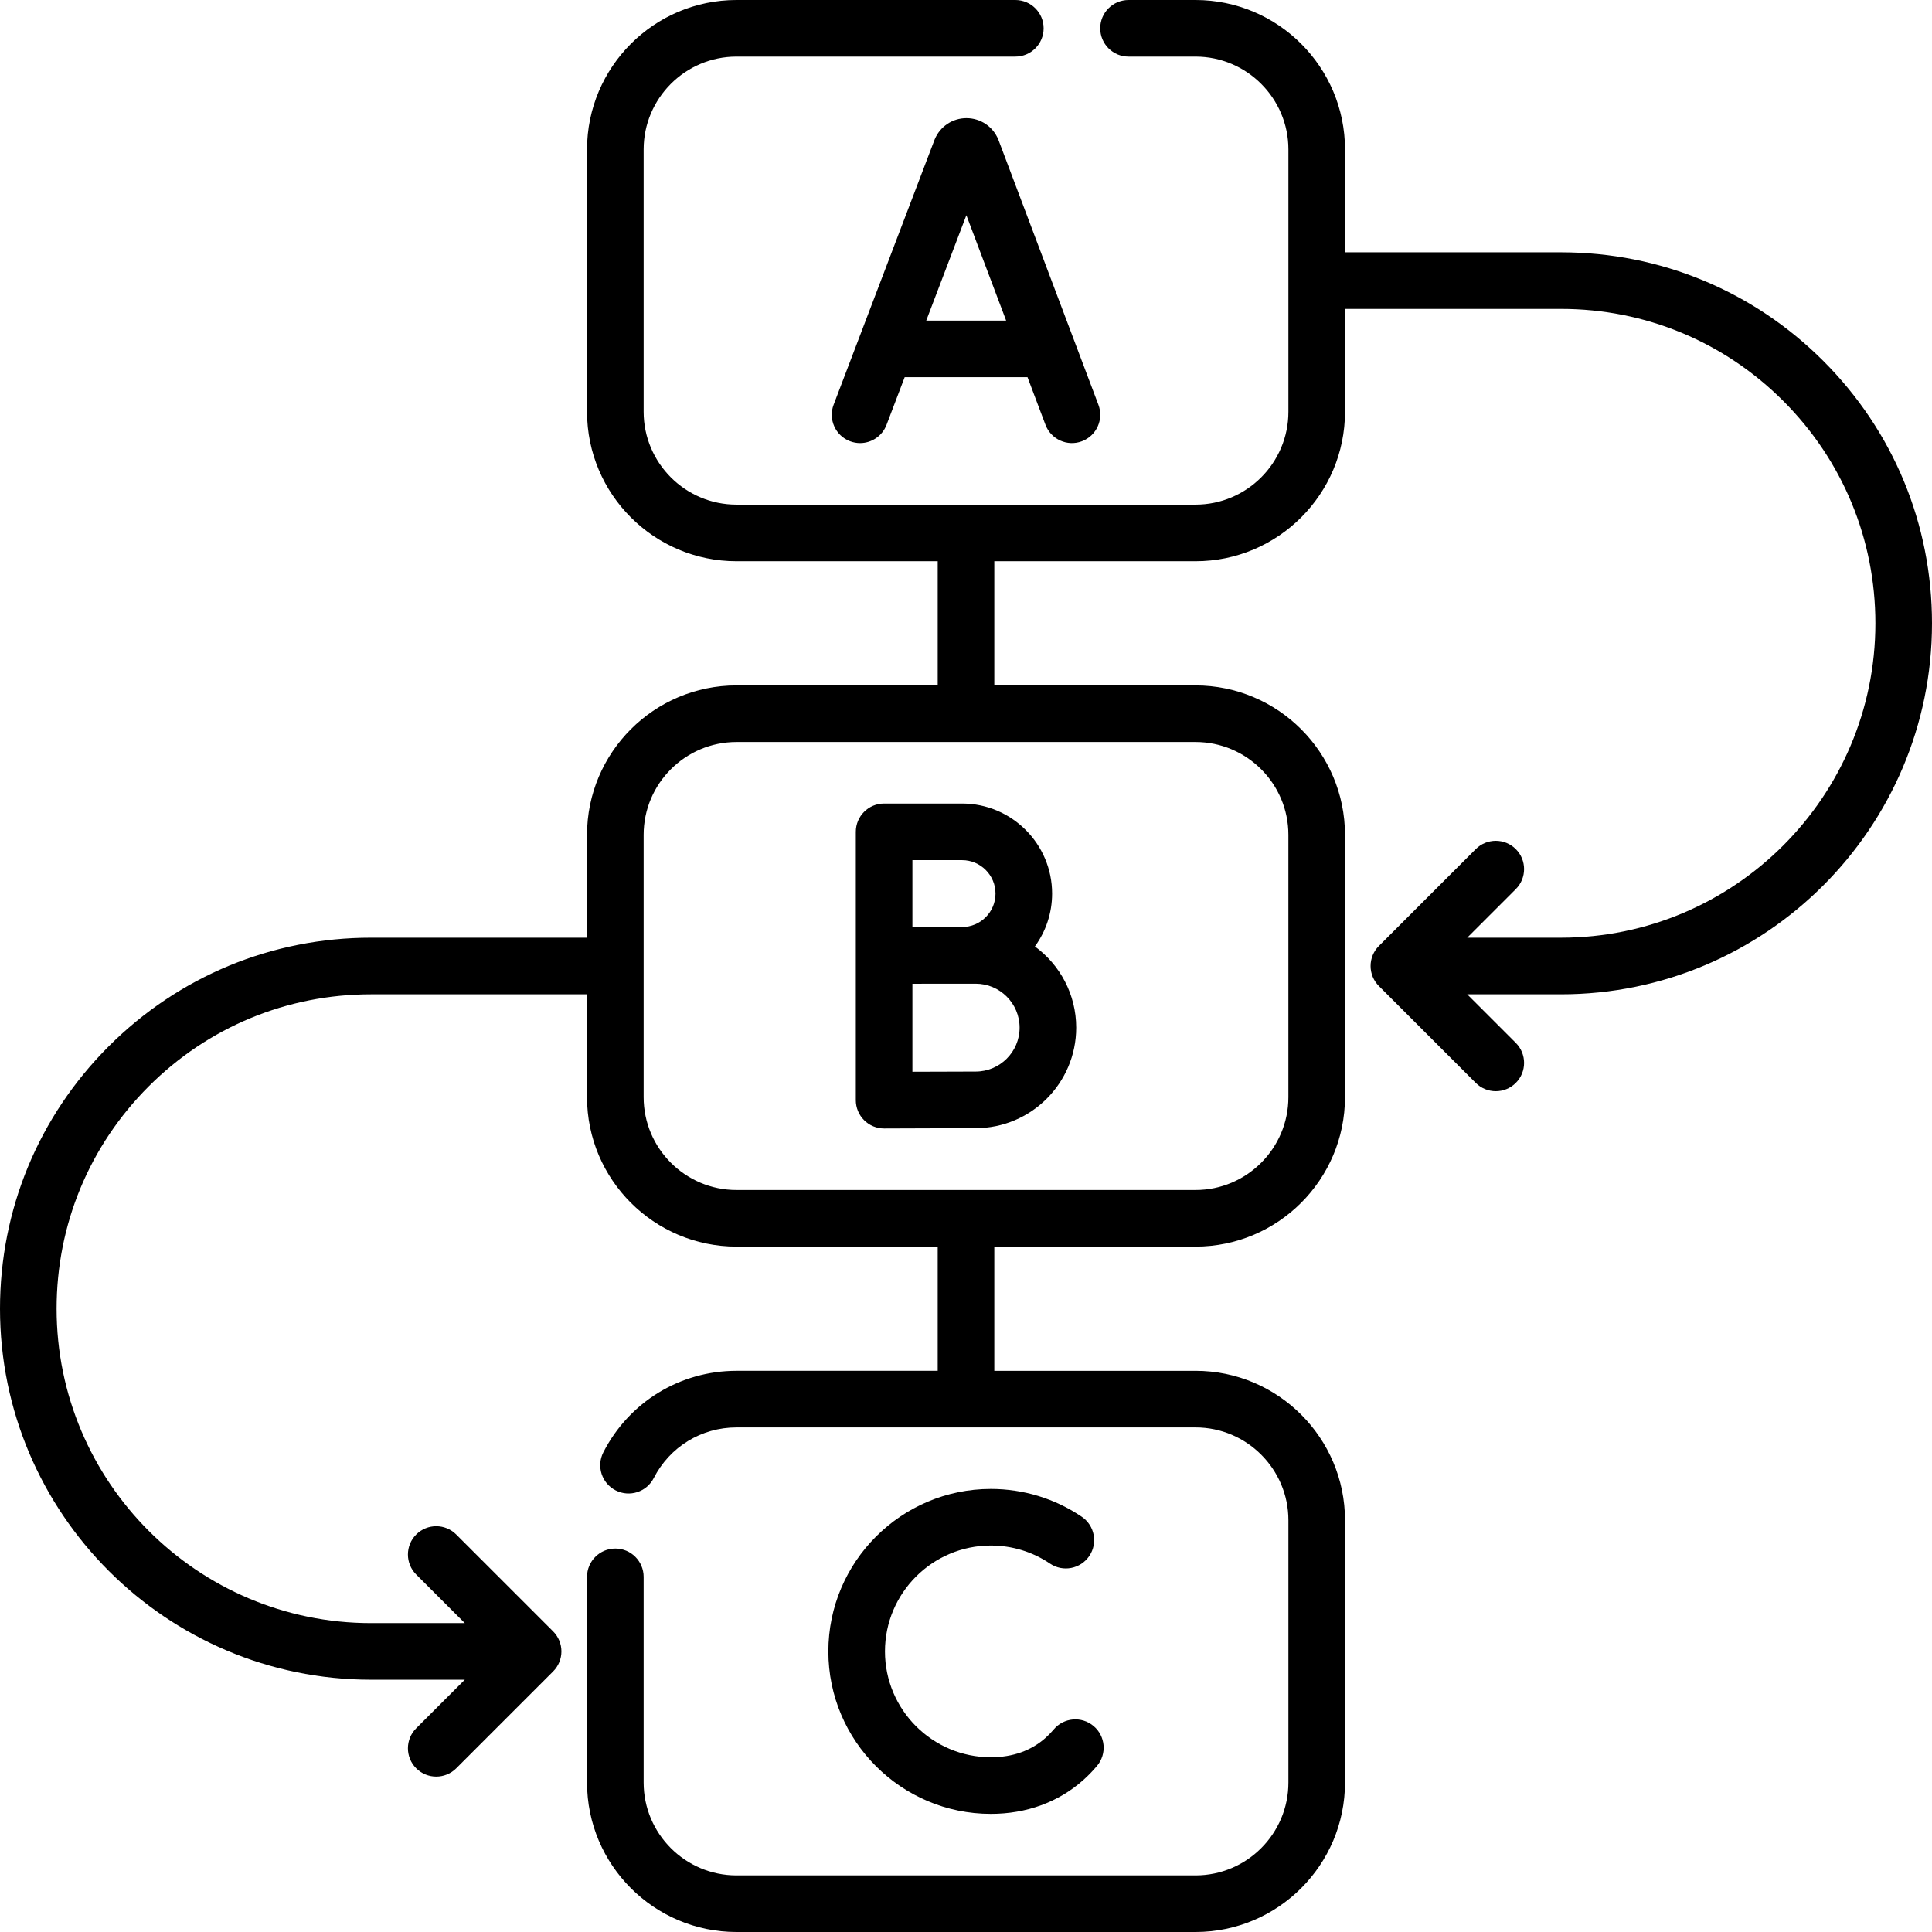<svg width="1000" height="1000" viewBox="0 0 1000 1000" fill="none" xmlns="http://www.w3.org/2000/svg">
<g clip-path="url(#clip0_202_526)">
<path d="M516.701 72.184C513.947 65.482 507.488 61.154 500.242 61.154C500.236 61.154 500.228 61.154 500.223 61.154C492.969 61.162 486.51 65.506 483.767 72.219C483.724 72.326 483.681 72.436 483.64 72.545L431.488 209.475C428.607 217.035 432.404 225.498 439.963 228.377C441.68 229.031 443.441 229.34 445.176 229.34C451.076 229.34 456.64 225.746 458.867 219.9L468.264 195.232H531.834L541.129 219.859C543.984 227.43 552.439 231.25 560.006 228.393C567.574 225.537 571.394 217.084 568.537 209.516L516.859 72.58C516.806 72.447 516.756 72.314 516.701 72.184ZM479.42 165.937L500.193 111.396L520.777 165.937H479.42Z" fill="black"/>
<path d="M457.619 415.912C449.527 415.912 442.971 422.471 442.971 430.561V569.447C442.971 573.344 444.523 577.078 447.283 579.828C450.029 582.563 453.746 584.096 457.619 584.096H457.684C457.688 584.096 494.783 583.932 505.006 583.932C533.695 583.932 557.039 560.59 557.039 531.898C557.039 514.658 548.605 499.359 535.652 489.885C541.252 482.193 544.566 472.738 544.566 462.52C544.566 436.82 523.66 415.912 497.961 415.912H457.619ZM505.006 554.633C499.023 554.633 483.855 554.689 472.266 554.736V509.205C475.848 509.191 479.703 509.176 483.379 509.162H505.006C517.543 509.162 527.742 519.361 527.742 531.898C527.742 544.436 517.543 554.633 505.006 554.633ZM515.27 462.518C515.27 472.062 507.504 479.826 497.961 479.826C494.994 479.826 489.412 479.842 483.32 479.863H472.266V445.207H497.959C507.506 445.209 515.27 452.973 515.27 462.518Z" fill="black"/>
<path d="M512.852 799.965C523.834 799.965 534.424 803.197 543.479 809.314C550.182 813.844 559.287 812.082 563.816 805.377C568.344 798.674 566.582 789.568 559.877 785.039C545.961 775.639 529.701 770.67 512.852 770.67C466.484 770.67 428.76 808.393 428.76 854.762C428.76 901.131 466.482 938.853 512.852 938.853C531.305 938.853 547.854 932.803 560.707 921.355C563.221 919.115 565.615 916.646 567.822 914.016C573.023 907.818 572.215 898.578 566.016 893.379C559.816 888.178 550.582 888.988 545.381 895.186C544.082 896.732 542.684 898.178 541.223 899.478C533.713 906.166 524.17 909.557 512.854 909.557C482.639 909.557 458.059 884.977 458.059 854.762C458.059 824.547 482.637 799.965 512.852 799.965Z" fill="black"/>
<path d="M943.756 186.834C907.486 150.564 859.262 130.592 807.971 130.592H696.174V77.363C696.174 34.705 661.467 0 618.811 0H584.123C576.031 0 569.475 6.559 569.475 14.648C569.475 22.738 576.031 29.297 584.123 29.297H618.811C645.314 29.297 666.877 50.859 666.877 77.363V213.125C666.877 239.629 645.314 261.191 618.811 261.191H500.08C500.055 261.191 500.031 261.188 500.004 261.188C499.977 261.188 499.953 261.191 499.928 261.191H381.211C354.709 261.191 333.146 239.629 333.146 213.125V77.363C333.146 50.859 354.709 29.297 381.211 29.297H525.529C533.621 29.297 540.178 22.738 540.178 14.648C540.178 6.559 533.621 0 525.529 0H381.211C338.553 0 303.85 34.705 303.85 77.363V213.125C303.85 255.783 338.555 290.488 381.211 290.488H485.355V354.764H381.207C338.549 354.764 303.846 389.469 303.846 432.125V485.354H192.029C140.734 485.354 92.512 505.328 56.242 541.598C19.975 577.867 0 626.09 0 677.385C0 783.27 86.143 869.414 192.029 869.414H240.576L215.43 894.561C209.709 900.281 209.709 909.555 215.43 915.275C218.291 918.137 222.039 919.566 225.789 919.566C229.537 919.566 233.287 918.137 236.148 915.275L286.303 865.123C289.049 862.377 290.592 858.65 290.592 854.766C290.592 850.881 289.049 847.154 286.303 844.408L236.148 794.256C230.426 788.535 221.152 788.535 215.432 794.256C209.711 799.977 209.711 809.252 215.432 814.971L240.58 840.117H192.029C102.299 840.117 29.297 767.115 29.297 677.385C29.297 633.916 46.223 593.051 76.959 562.314C107.693 531.578 148.561 514.652 192.029 514.652H303.844V567.881C303.844 610.537 338.549 645.242 381.205 645.242H485.354V709.533H381.211C352.006 709.533 325.598 725.695 312.291 751.711C308.607 758.914 311.461 767.74 318.664 771.424C325.867 775.107 334.691 772.256 338.377 765.053C346.648 748.879 363.062 738.832 381.213 738.832H618.811C645.314 738.832 666.877 760.385 666.877 786.879V922.641C666.877 949.145 645.314 970.707 618.811 970.707H381.211C354.709 970.707 333.146 949.145 333.146 922.641V816.176C333.146 808.086 326.59 801.527 318.498 801.527C310.406 801.527 303.85 808.086 303.85 816.176V922.641C303.85 965.299 338.555 1000 381.211 1000H618.809C661.467 1000 696.172 965.299 696.172 922.641V786.879C696.172 744.232 661.465 709.535 618.809 709.535H514.652V645.244H618.803C661.459 645.244 696.162 610.539 696.162 567.883V432.129C696.162 389.473 661.457 354.768 618.803 354.768H514.652V290.488H618.809C661.467 290.488 696.172 255.783 696.172 213.125V159.889H807.969C851.437 159.889 892.305 176.816 923.039 207.551C953.777 238.287 970.703 279.154 970.703 322.621C970.703 412.352 897.701 485.354 807.971 485.354H759.424L784.572 460.207C790.293 454.486 790.293 445.213 784.572 439.492C778.852 433.773 769.578 433.772 763.855 439.492L713.701 489.645C710.955 492.391 709.412 496.117 709.412 500.002C709.412 503.887 710.955 507.613 713.701 510.359L763.855 560.512C766.717 563.373 770.467 564.803 774.215 564.803C777.963 564.803 781.713 563.373 784.574 560.512C790.295 554.791 790.295 545.516 784.574 539.797L759.426 514.65H807.973C913.859 514.65 1000 428.506 1000 322.621C1000 271.328 980.025 223.105 943.756 186.834ZM666.867 432.125V567.879C666.867 594.381 645.307 615.943 618.805 615.943H381.207C354.705 615.943 333.143 594.381 333.143 567.879V432.125C333.143 405.623 354.705 384.061 381.207 384.061H618.803C645.305 384.061 666.867 405.623 666.867 432.125Z" fill="black"/>
</g>
<defs>
<clipPath id="clip0_202_526">
<rect width="1000" height="1000" fill="white"/>
</clipPath>
</defs>
</svg>
